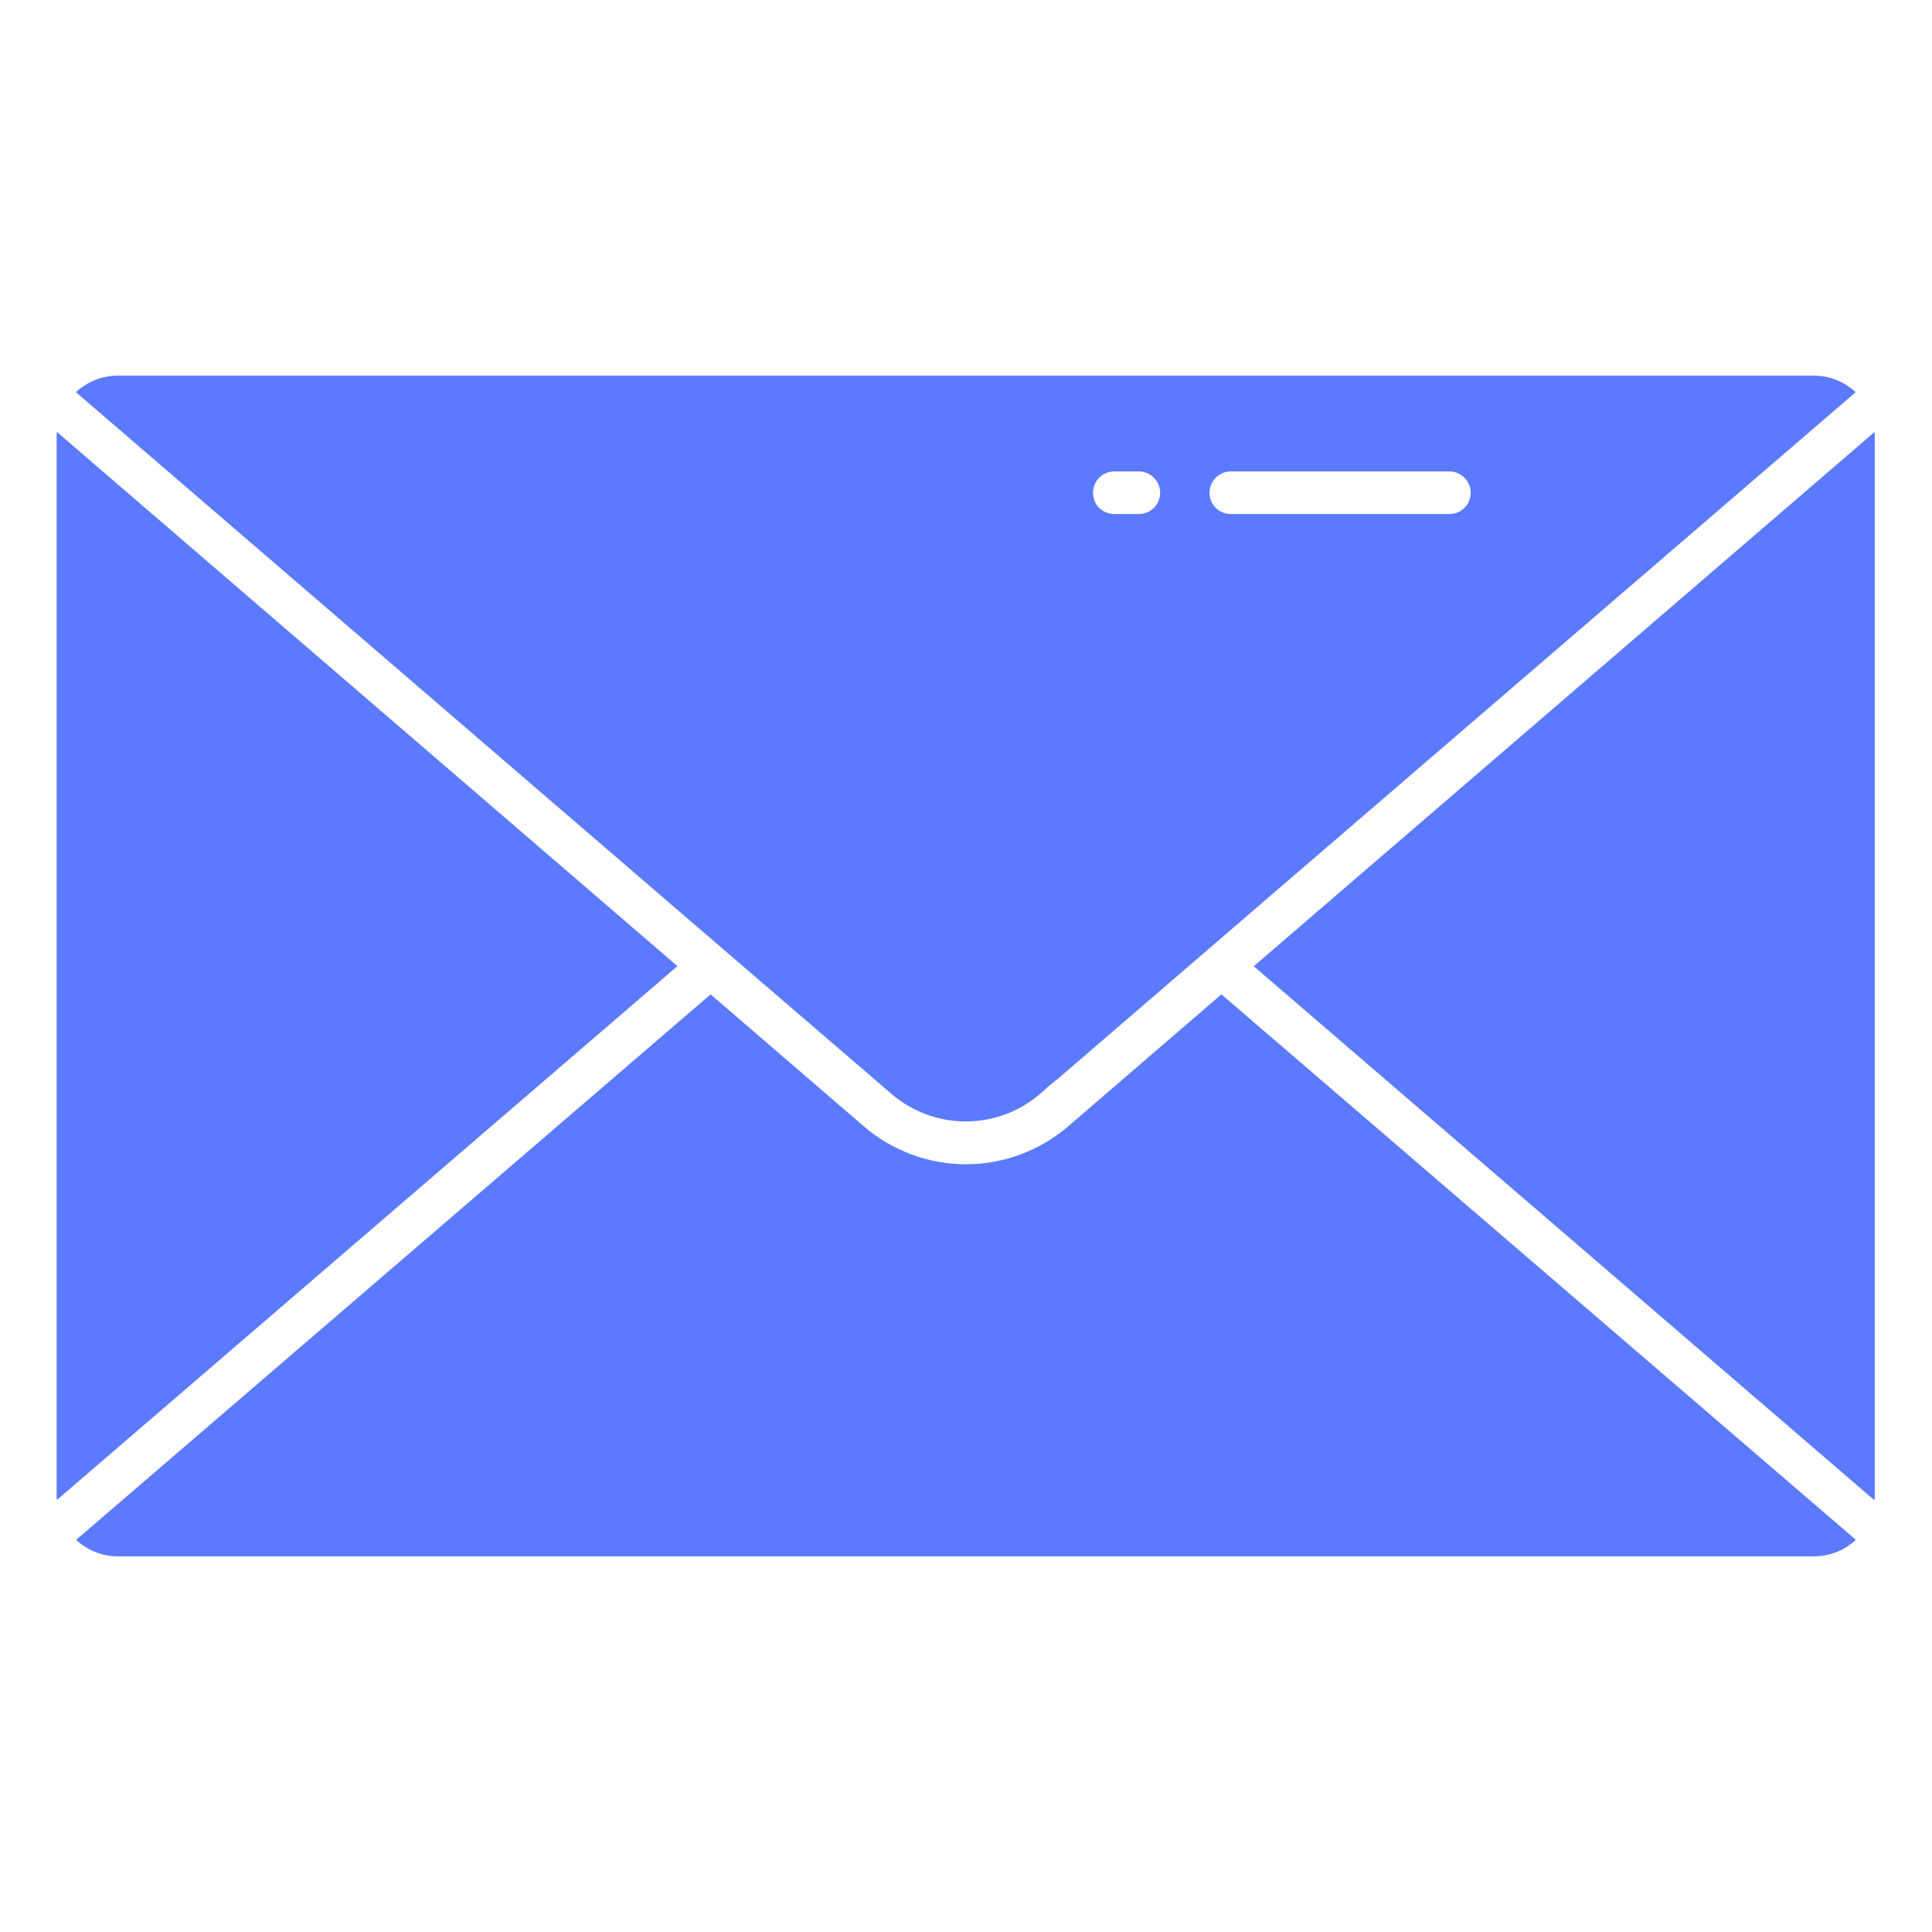 <?xml version="1.0" encoding="UTF-8"?> <svg xmlns="http://www.w3.org/2000/svg" width="16" height="16" viewBox="0 0 16 16" fill="none"><path d="M5.61 8.001C1.657 11.402 10.169 4.079 0.471 12.422C0.469 12.408 0.469 12.396 0.469 12.382V3.617C0.469 3.603 0.469 3.592 0.471 3.577C0.997 4.03 -1.432 1.939 5.61 8.001Z" fill="#5B7AFF"></path><path d="M15.526 3.618V12.383C15.526 12.397 15.526 12.411 15.524 12.425L10.383 8.002L15.524 3.578C15.526 3.592 15.526 3.604 15.526 3.618Z" fill="#5B7AFF"></path><path d="M15.369 12.752C15.36 12.762 15.348 12.771 15.339 12.778C15.252 12.849 15.141 12.889 15.021 12.889H0.976C0.842 12.889 0.722 12.837 0.63 12.752C1.168 12.291 -1.316 14.426 5.885 8.235L7.155 9.329C7.39 9.531 7.692 9.642 8 9.642C8.308 9.642 8.609 9.531 8.845 9.329L10.115 8.235C10.661 8.704 8.158 6.552 15.369 12.752Z" fill="#5B7AFF"></path><path d="M15.02 3.111H0.975C0.841 3.111 0.721 3.163 0.629 3.248C6.956 8.693 5.747 7.653 7.384 9.06C7.737 9.363 8.259 9.363 8.612 9.06L8.615 9.057C8.619 9.055 8.629 9.045 8.648 9.029L8.66 9.017L8.674 9.005C8.676 9.003 8.685 8.996 8.69 8.991C8.707 8.977 8.728 8.961 8.751 8.94H8.754C9.168 8.582 10.664 7.295 15.368 3.248C15.276 3.163 15.156 3.111 15.02 3.111ZM9.431 4.257H9.229C9.13 4.257 9.052 4.18 9.052 4.081C9.052 3.984 9.13 3.904 9.229 3.904H9.431C9.528 3.904 9.608 3.984 9.608 4.081C9.608 4.18 9.528 4.257 9.431 4.257ZM12.003 4.257H10.194C10.095 4.257 10.017 4.18 10.017 4.081C10.017 3.984 10.095 3.904 10.194 3.904H12.003C12.1 3.904 12.18 3.984 12.18 4.081C12.18 4.18 12.1 4.257 12.003 4.257Z" fill="#5B7AFF"></path></svg> 